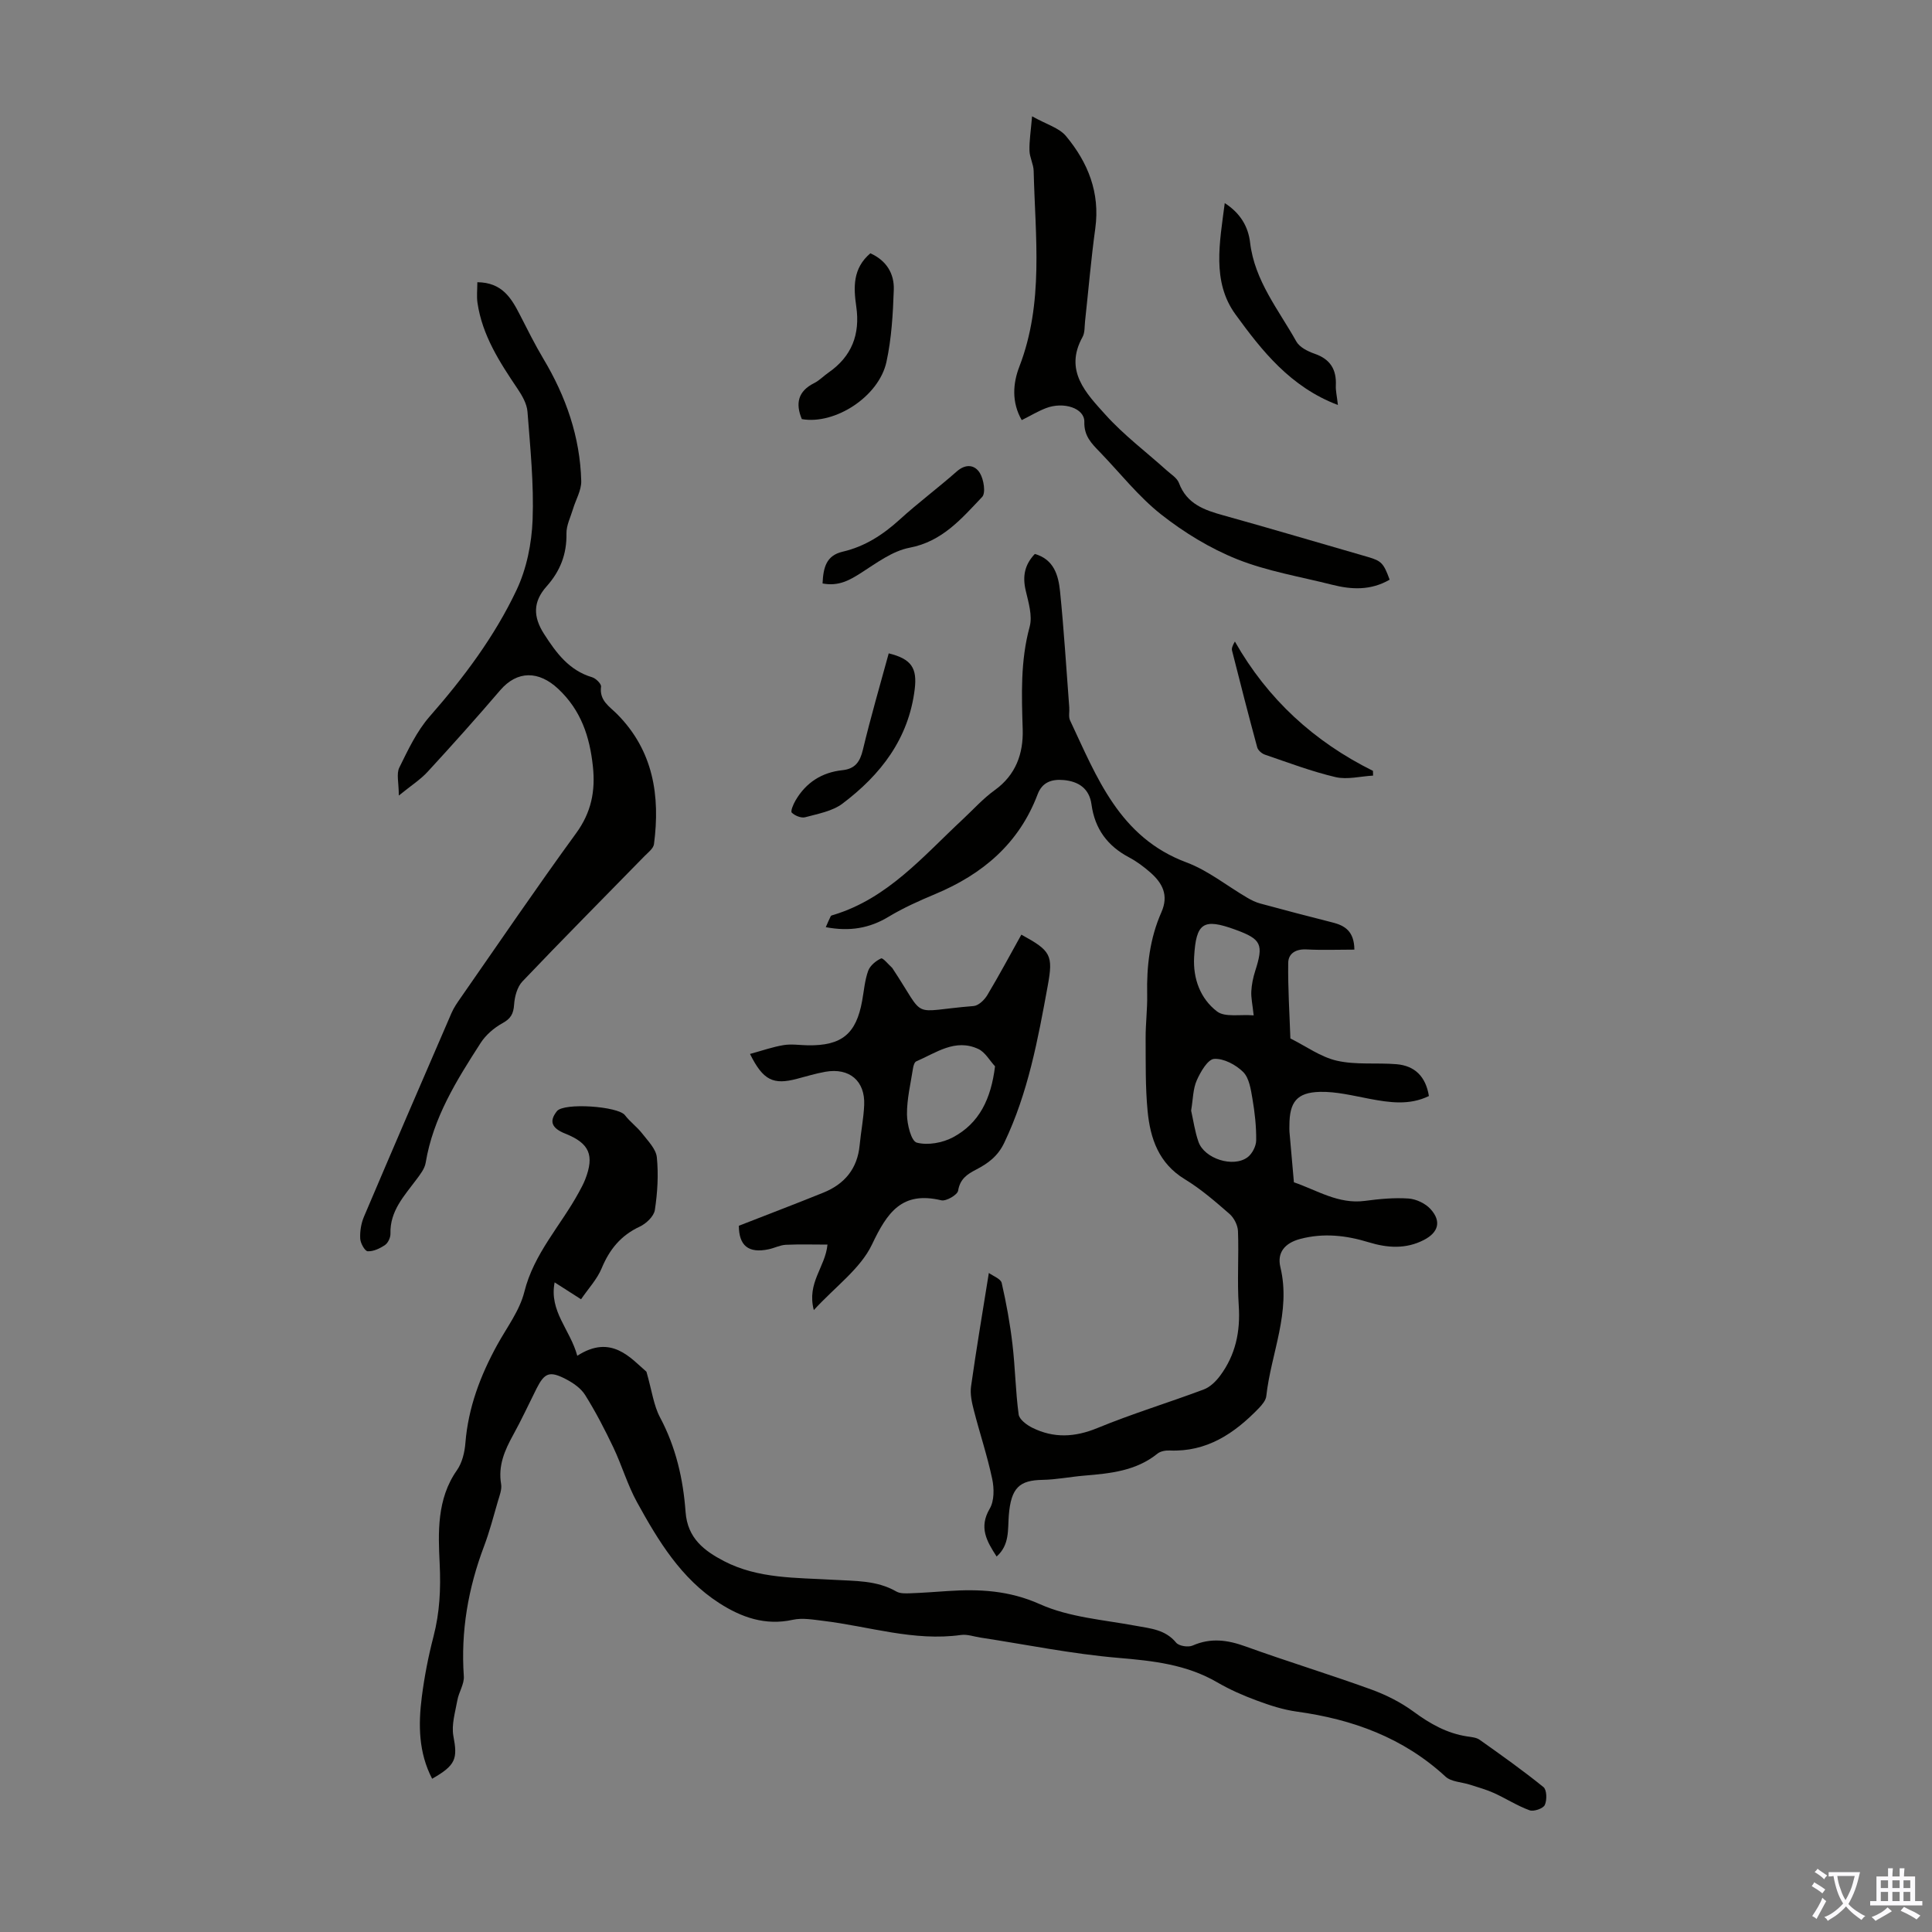 <svg enable-background="new 0 0 400 400" viewBox="0 0 400 400" xmlns="http://www.w3.org/2000/svg"><rect x="0" y="0" width="400" height="400" fill="#808080" stroke="none"/><g fill="#010100"><path d="m280.41 196.61c-3.44 0-6.68.13-9.9-.04-2.21-.12-3.78.82-3.8 2.8-.07 5.21.27 10.42.45 15.63 3.2 1.59 6.25 3.84 9.63 4.61 3.96.9 8.22.38 12.33.72 3.8.32 6.06 2.54 6.72 6.59-4.03 1.97-8.16 1.36-12.34.57-3.38-.64-6.82-1.51-10.21-1.43-4.81.11-6.32 2.13-6.33 6.92 0 .45-.03.9.01 1.34.3 3.49.61 6.97.92 10.46 4.8 1.65 9.23 4.58 14.7 3.85 2.98-.4 6.04-.69 9.02-.49 1.59.11 3.5 1.01 4.57 2.19 2.3 2.53 1.63 4.84-1.38 6.39-3.73 1.93-7.56 1.66-11.42.48-4.67-1.43-9.34-1.97-14.19-.69-3.17.84-4.83 2.81-4.1 5.84 2.24 9.3-1.94 17.82-2.92 26.71-.1.88-.88 1.8-1.55 2.5-5.05 5.22-10.75 9.08-18.46 8.75-.84-.04-1.9.15-2.52.65-4.45 3.59-9.76 4.1-15.13 4.55-2.9.24-5.78.83-8.67.88-4.74.08-6.53 1.59-6.98 7.38-.23 2.95.2 6.08-2.52 8.49-2.06-3.17-3.72-6.02-1.42-9.92.95-1.62.92-4.2.5-6.17-1.02-4.8-2.59-9.48-3.81-14.24-.41-1.59-.79-3.33-.56-4.92 1.07-7.6 2.35-15.16 3.68-23.46.88.65 2.46 1.2 2.66 2.07.96 4.18 1.73 8.43 2.23 12.69.57 4.83.63 9.71 1.28 14.53.14 1.05 1.68 2.19 2.83 2.76 4.42 2.19 8.77 1.99 13.45.07 7.22-2.98 14.73-5.25 22.05-8 1.31-.49 2.52-1.68 3.38-2.84 3.19-4.29 4.22-9.13 3.86-14.5-.35-5.12.04-10.3-.16-15.44-.05-1.23-.82-2.75-1.75-3.56-2.95-2.57-5.94-5.17-9.27-7.19-5.4-3.29-7.14-8.43-7.69-14.1-.48-4.99-.38-10.04-.41-15.06-.02-3.02.38-6.04.32-9.06-.13-5.89.55-11.64 2.94-17.04 1.57-3.55.22-6.05-2.3-8.26-1.34-1.17-2.8-2.27-4.37-3.1-4.49-2.37-7.11-5.91-7.8-10.98-.44-3.24-2.62-4.76-5.77-5.04-2.46-.22-4.43.44-5.38 2.95-3.85 10.2-11.4 16.56-21.21 20.66-3.29 1.38-6.59 2.85-9.64 4.69-3.95 2.39-8.05 3.1-13.01 2.16.35-.79.66-1.55 1.03-2.28.08-.15.39-.21.6-.27 11.22-3.42 18.52-12.13 26.66-19.71 2.21-2.06 4.25-4.35 6.69-6.11 4.38-3.15 5.93-7.58 5.79-12.54-.22-7.16-.49-14.23 1.44-21.29.62-2.28-.26-5.08-.83-7.55-.66-2.87-.24-5.27 1.9-7.52 3.95 1.12 4.88 4.42 5.22 7.73.81 8 1.3 16.04 1.91 24.06.07.89-.19 1.92.16 2.66 5.56 11.8 10.21 24.23 24.1 29.41 4.48 1.67 8.4 4.87 12.6 7.32.85.5 1.76.95 2.71 1.2 4.96 1.35 9.93 2.65 14.91 3.91 2.58.64 4.51 1.83 4.55 5.63zm-33.8 33.33c.45 1.96.76 4.29 1.52 6.46 1.22 3.5 7.19 5.41 10.16 3.2.97-.72 1.78-2.31 1.79-3.51.03-2.88-.29-5.79-.78-8.63-.33-1.93-.67-4.27-1.91-5.51-1.51-1.5-4.02-2.84-6.01-2.72-1.32.08-2.83 2.69-3.61 4.46-.78 1.76-.76 3.88-1.16 6.25zm12.95-19.72c-.25-2.32-.56-3.65-.49-4.96.07-1.42.37-2.86.8-4.21 1.78-5.55 1.31-6.6-4.12-8.58-6.61-2.41-8.13-1.45-8.52 5.69-.25 4.48 1.3 8.63 4.77 11.27 1.63 1.22 4.69.56 7.56.79z"/><path d="m89.47 368.27c-2.82-5.41-2.88-11.17-2.14-16.94.54-4.2 1.35-8.4 2.42-12.5 1.29-4.99 1.53-9.82 1.28-15.07-.31-6.4-.62-13.41 3.57-19.36 1.09-1.55 1.61-3.74 1.76-5.69.59-7.29 3.09-13.9 6.57-20.24 1.99-3.62 4.66-7.11 5.63-11.01 1.98-7.94 7.51-13.69 11.24-20.52.48-.88.97-1.77 1.34-2.7 1.98-5.06.9-7.54-4.1-9.53-2.86-1.14-3.39-2.58-1.73-4.66 1.44-1.8 12.66-1.02 14.08.84 1.04 1.37 2.51 2.42 3.57 3.79 1.19 1.54 2.85 3.19 3.03 4.92.36 3.6.14 7.33-.41 10.92-.2 1.31-1.81 2.83-3.15 3.45-3.9 1.82-6.25 4.72-7.87 8.63-.94 2.26-2.74 4.17-4.26 6.4-2.09-1.34-3.63-2.33-5.47-3.5-1.17 6 3.21 9.74 4.69 15.2 7.04-4.56 11.06.5 14.32 3.3 1.15 4.02 1.5 6.99 2.81 9.45 3.29 6.17 4.8 12.79 5.29 19.58.4 5.47 3.87 8.05 7.97 10.19 7.09 3.68 14.94 3.4 22.62 3.86 4.46.27 8.95.07 13.04 2.42.79.46 1.95.4 2.93.37 2.57-.09 5.13-.29 7.7-.46 6.56-.44 12.73-.14 19.13 2.73 6.06 2.71 13.14 3.22 19.82 4.46 3.09.57 6.12.78 8.36 3.5.58.7 2.51 1 3.42.59 3.76-1.65 7.23-1.16 10.96.19 8.61 3.11 17.38 5.78 25.99 8.9 3.09 1.12 6.16 2.67 8.8 4.61 3.4 2.5 6.89 4.48 11.09 5.12.88.13 1.89.21 2.57.69 4.48 3.17 8.96 6.35 13.22 9.8.7.57.75 2.7.27 3.71-.35.74-2.29 1.4-3.15 1.09-2.55-.93-4.88-2.44-7.36-3.57-1.59-.72-3.29-1.18-4.95-1.72-1.71-.56-3.9-.58-5.09-1.68-8.74-8.06-19.23-11.87-30.79-13.46-2.82-.39-5.6-1.29-8.28-2.29-2.82-1.04-5.62-2.27-8.21-3.78-6.38-3.71-13.31-4.45-20.52-5.06-9.55-.81-19-2.75-28.5-4.2-1.33-.2-2.7-.71-3.98-.54-9.78 1.37-19.06-1.78-28.56-2.92-2.09-.25-4.31-.66-6.3-.22-5.71 1.26-10.65-.51-15.25-3.47-7.89-5.08-12.61-12.89-16.99-20.85-1.98-3.6-3.14-7.63-4.91-11.36-1.77-3.71-3.67-7.39-5.85-10.87-.89-1.42-2.54-2.54-4.08-3.33-3.3-1.69-4.34-1.23-5.99 2.04-1.6 3.2-3.1 6.45-4.83 9.58-1.76 3.19-3.14 6.36-2.49 10.16.19 1.12-.33 2.41-.67 3.57-.9 3.11-1.72 6.26-2.86 9.29-3.29 8.7-4.84 17.6-4.19 26.93.11 1.62-1.04 3.28-1.34 4.98-.44 2.45-1.25 5.06-.82 7.4.89 4.69.53 6.03-4.4 8.84z"/><path d="m82.57 164.71c0-2.65-.53-4.5.1-5.78 1.81-3.68 3.62-7.54 6.28-10.58 7.05-8.04 13.44-16.56 17.99-26.18 2.09-4.41 3.14-9.63 3.33-14.54.28-7.45-.49-14.95-1.06-22.4-.13-1.64-1.11-3.34-2.07-4.76-3.7-5.49-7.29-11.03-8.28-17.76-.2-1.36-.03-2.78-.03-4.28 5.14.05 7.04 3.3 8.81 6.75 1.57 3.06 3.1 6.15 4.86 9.1 4.67 7.81 7.6 16.17 7.84 25.3.05 1.92-1.13 3.87-1.71 5.81-.5 1.68-1.38 3.38-1.35 5.06.08 4.28-1.29 7.79-4.12 10.96-2.81 3.16-2.83 6.25-.51 9.86 2.5 3.89 5.17 7.54 9.95 8.95.77.23 1.92 1.37 1.84 1.95-.38 2.91 1.76 4.09 3.38 5.73 7.45 7.55 8.89 16.86 7.58 26.87-.12.91-1.23 1.73-1.98 2.5-8.43 8.63-16.94 17.19-25.26 25.93-1.08 1.14-1.61 3.14-1.72 4.79-.13 1.91-.69 2.91-2.42 3.86-1.75.96-3.45 2.43-4.52 4.1-4.96 7.7-9.83 15.47-11.37 24.79-.2 1.23-1.13 2.41-1.92 3.47-2.52 3.39-5.51 6.51-5.37 11.21.02.79-.49 1.91-1.12 2.34-1.04.71-2.4 1.36-3.59 1.3-.59-.03-1.5-1.66-1.55-2.61-.08-1.49.18-3.13.76-4.51 5.99-14.1 12.06-28.17 18.15-42.23.48-1.11 1.2-2.14 1.9-3.14 7.93-11.38 15.72-22.85 23.89-34.06 3.15-4.32 4.02-8.75 3.47-13.85-.66-6.16-2.45-11.6-7.17-16.03-4.03-3.79-8.49-3.84-12.03.29-4.87 5.69-9.87 11.28-14.94 16.79-1.52 1.68-3.5 2.93-6.04 5z"/><path d="m155.28 218.21c2.52-.69 4.7-1.46 6.95-1.83 1.63-.27 3.34.01 5.02.04 7.02.11 10.02-2.35 11.25-9.22.38-2.08.54-4.25 1.25-6.21.39-1.07 1.59-2.06 2.67-2.56.38-.17 1.49 1.23 2.26 1.92.08.07.13.18.19.27 7.1 10.73 3.25 8.74 16.7 7.67 1.02-.08 2.25-1.27 2.84-2.26 2.46-4.11 4.72-8.34 7.05-12.52 6.11 3.34 6.63 4.21 5.46 10.6-2.03 11.09-4.06 22.16-9 32.49-1.34 2.81-3.37 4.28-5.86 5.57-1.82.94-3.3 1.93-3.69 4.34-.14.88-2.49 2.24-3.49 2-8.16-1.95-11.19 2.51-14.35 9.16-2.37 4.98-7.51 8.64-12.04 13.57-1.49-5.69 2.39-8.88 2.83-13.56-2.81 0-5.72-.09-8.62.04-1.2.06-2.36.68-3.56.93-4.22.89-6.15-.78-6.17-4.87 5.94-2.32 11.75-4.53 17.51-6.86 4.39-1.78 7.04-4.96 7.5-9.81.26-2.78.82-5.54.94-8.32.22-5-3.06-7.77-8.04-6.89-1.98.35-3.91.94-5.85 1.45-4.93 1.31-7.03.34-9.75-5.14zm50.73 2.56c-1.13-1.22-2.04-2.92-3.44-3.58-4.79-2.25-8.76.79-12.88 2.56-.36.16-.58.91-.66 1.42-.49 3.18-1.28 6.38-1.25 9.56.02 2.05.87 5.53 2.03 5.84 2.27.6 5.33.05 7.49-1.1 5.45-2.91 7.88-7.93 8.71-14.7z"/><path d="m287.71 120.02c-3.94 2.27-7.9 2.06-11.89 1.05-6.6-1.67-13.42-2.79-19.69-5.29-5.6-2.24-10.98-5.53-15.73-9.27-4.7-3.71-8.49-8.57-12.69-12.92-1.7-1.76-3.29-3.3-3.21-6.24.08-2.83-4.28-4.27-7.97-2.84-1.65.64-3.19 1.57-4.99 2.47-2.13-3.7-1.83-7.62-.5-11.06 5.12-13.25 3.29-26.92 2.97-40.51-.03-1.42-.84-2.82-.87-4.24-.05-2.01.28-4.03.54-7.09 2.99 1.68 5.61 2.39 7.02 4.09 4.55 5.46 7.08 11.71 6.07 19.1-.88 6.39-1.42 12.83-2.12 19.24-.12 1.1-.02 2.36-.52 3.26-3.89 7 .77 11.68 4.75 16.1 3.8 4.22 8.42 7.69 12.66 11.51.91.82 2.16 1.57 2.55 2.62 1.63 4.36 5.26 5.61 9.24 6.71 10 2.78 19.96 5.75 29.94 8.62 2.71.8 3.2 1.26 4.44 4.69z"/><path d="m253.57 42.05c3.27 2.1 4.87 4.91 5.25 8.18.94 7.91 5.89 13.89 9.57 20.47.67 1.2 2.38 2.05 3.79 2.54 3.24 1.12 4.55 3.26 4.39 6.57-.05 1.08.22 2.17.43 4.04-9.85-3.73-15.74-11.24-21.21-18.76-4.94-6.8-3.25-14.93-2.22-23.04z"/><path d="m180.2 52.44c3.38 1.52 4.96 4.26 4.85 7.53-.17 5-.46 10.09-1.52 14.96-1.58 7.23-10.71 13.05-17.52 11.84-1.36-3.25-.79-5.78 2.55-7.45 1.08-.54 1.96-1.48 2.97-2.18 4.82-3.35 6.58-7.9 5.75-13.68-.56-3.91-.78-7.87 2.92-11.02z"/><path d="m184 135.27c4.72 1.16 5.92 3.06 5.38 7.44-1.26 10.26-7.05 17.71-14.94 23.66-2.1 1.59-5.08 2.11-7.73 2.83-.82.22-2.13-.31-2.78-.95-.3-.29.32-1.75.78-2.53 2.16-3.71 5.45-5.81 9.7-6.26 2.63-.28 3.64-1.72 4.24-4.22 1.6-6.71 3.54-13.33 5.35-19.97z"/><path d="m284.28 160.58c-2.6.14-5.34.88-7.78.31-4.97-1.17-9.78-3-14.62-4.65-.64-.22-1.43-.9-1.59-1.52-1.81-6.66-3.52-13.34-5.21-20.03-.12-.47.11-1.04.59-1.87 6.79 11.96 16.42 20.74 28.59 26.78.01.32.01.65.02.98z"/><path d="m170.3 120.8c.16-3.27.73-5.78 4.17-6.58 4.57-1.06 8.34-3.5 11.8-6.65 3.8-3.46 7.94-6.54 11.79-9.94 1.89-1.67 3.76-1.42 4.82.32.8 1.32 1.24 4.12.46 4.94-4.24 4.46-8.23 9.22-15.02 10.51-3.52.67-6.79 3.12-9.94 5.14-2.42 1.55-4.7 2.9-8.08 2.26z"/></g><path d="m377.9 391.2c-.2.3-.4.5-.6.8-.7-.6-1.4-1-2.2-1.5.2-.3.4-.5.5-.8.6.4 1.4.8 2.3 1.5zm-1.8 6.1c-.2-.2-.5-.4-.9-.6.4-.6.8-1.2 1.2-1.9s.7-1.3.9-1.9c.3.3.5.5.8.7-.7 1.3-1.4 2.6-2 3.7zm2.2-9c-.3.3-.5.5-.6.8-.6-.6-1.3-1.1-2-1.5.3-.3.5-.5.6-.7.6.5 1.3.9 2 1.4zm.3.2v-.9h2 4.5c-.3 1.3-.6 2.5-1 3.6s-.9 2.1-1.4 3c.4.5 1 1 1.6 1.4s1.2.8 1.9 1.1c-.3.2-.5.4-.8.8-.4-.3-1-.7-1.6-1.2s-1.2-1.1-1.6-1.6c-.5.6-1.1 1.1-1.7 1.6s-1.4.9-2.1 1.4c-.1-.3-.3-.5-.7-.8.6-.2 1.2-.5 1.9-1s1.4-1.1 2-1.8c-.5-.8-.9-1.6-1.2-2.5s-.6-2-.8-3.2c-.4.1-.7.1-1 .1zm2.5 2.7c.3 1 .7 1.7 1 2.2.3-.5.6-1.1 1-2s.6-1.9.9-3h-3.2-.4c.1.9.3 1.8.7 2.8z" fill="#fbfafc"/><path d="m396.5 388.5v1.5 3.6h1.5v.9c-.4 0-1 0-1.7 0h-7.9c-.5 0-.9 0-1.2 0v-.9h1.3v-3.5c0-.7 0-1.2 0-1.6h2.4c0-.8 0-1.4 0-1.7h1c0 .3-.1.8-.1 1.7h1.5c0-.8 0-1.4 0-1.7h1c0 .3-.1.9-.1 1.7zm-8.2 9.2c-.2-.3-.5-.5-.8-.8.8-.3 1.4-.6 1.9-.9s1-.7 1.4-1.1c.3.3.6.5.9.8-1.6 1-2.8 1.6-3.4 2zm2.6-6.8v-1.6h-1.5v1.6zm0 2.7v-1.9h-1.5v1.9zm2.4-2.7v-1.6h-1.5v1.6zm0 2.7v-1.9h-1.5v1.9zm.2 2 .7-.8c.4.2.9.5 1.6.8s1.3.7 1.8 1c-.3.3-.5.5-.8.8-.4-.3-1.5-1-3.3-1.8zm2-4.7v-1.6h-1.4v1.6zm0 2.7v-1.9h-1.4v1.9z" fill="#fbfafc"/></svg>